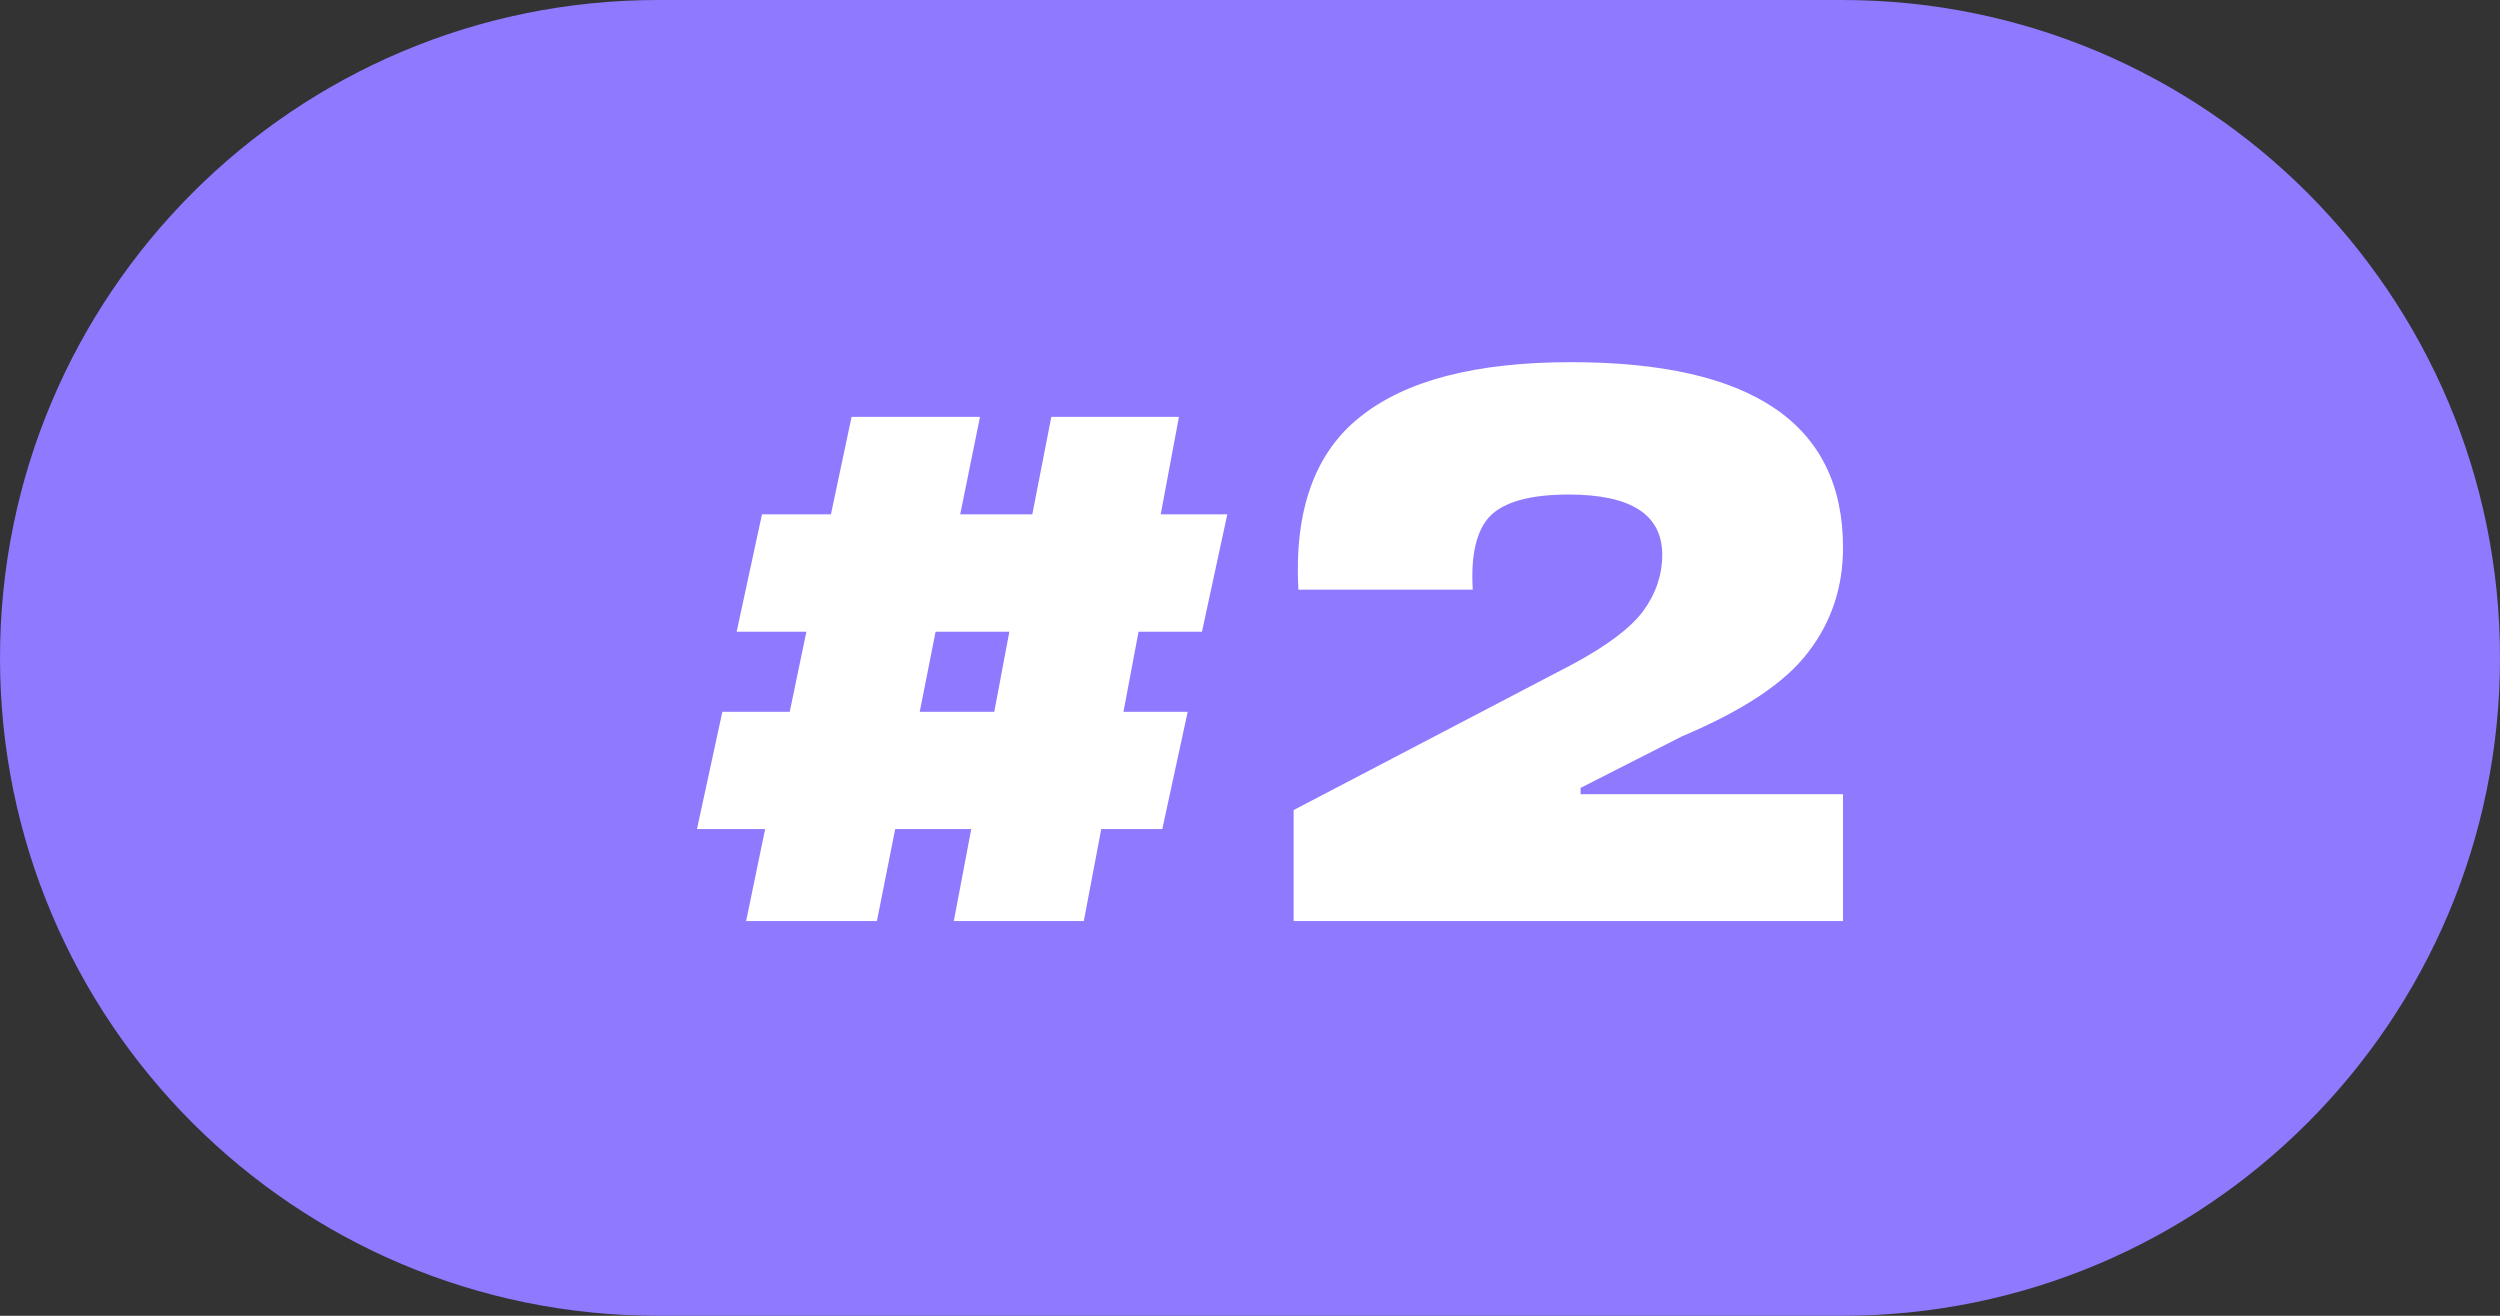 <?xml version="1.0" encoding="UTF-8"?> <svg xmlns="http://www.w3.org/2000/svg" width="38" height="20" viewBox="0 0 38 20" fill="none"><rect x="0" y="0" width="38" height="20" fill="#333333" stroke="none"/><path d="M0 10C0 4.477 4.477 0 10 0H28C33.523 0 38 4.477 38 10C38 15.523 33.523 20 28 20H10C4.477 20 0 15.523 0 10Z" fill="#8F79FF"></path><path d="M14.498 14L14.763 12.602H13.607L13.329 14H11.341L11.63 12.602H10.594L10.98 10.819H12.004L12.257 9.602H11.197L11.582 7.818H12.63L12.944 6.336H14.896L14.595 7.818H15.691L15.98 6.336H17.92L17.643 7.818H18.655L18.27 9.602H17.306L17.077 10.819H18.053L17.667 12.602H16.739L16.474 14H14.498ZM14.221 9.602L13.98 10.819H15.113L15.342 9.602H14.221ZM19.663 14V12.313L23.904 10.096C24.427 9.815 24.784 9.546 24.977 9.288C25.17 9.023 25.266 8.738 25.266 8.433C25.266 7.822 24.792 7.517 23.844 7.517C23.266 7.517 22.868 7.626 22.651 7.842C22.442 8.059 22.354 8.433 22.386 8.963H19.735C19.671 7.758 19.984 6.882 20.675 6.336C21.366 5.782 22.434 5.505 23.88 5.505C26.636 5.505 28.014 6.445 28.014 8.324C28.014 8.927 27.837 9.457 27.483 9.915C27.138 10.373 26.499 10.799 25.567 11.192L24.025 11.976V12.072H28.014V14H19.663Z" fill="white"></path></svg> 